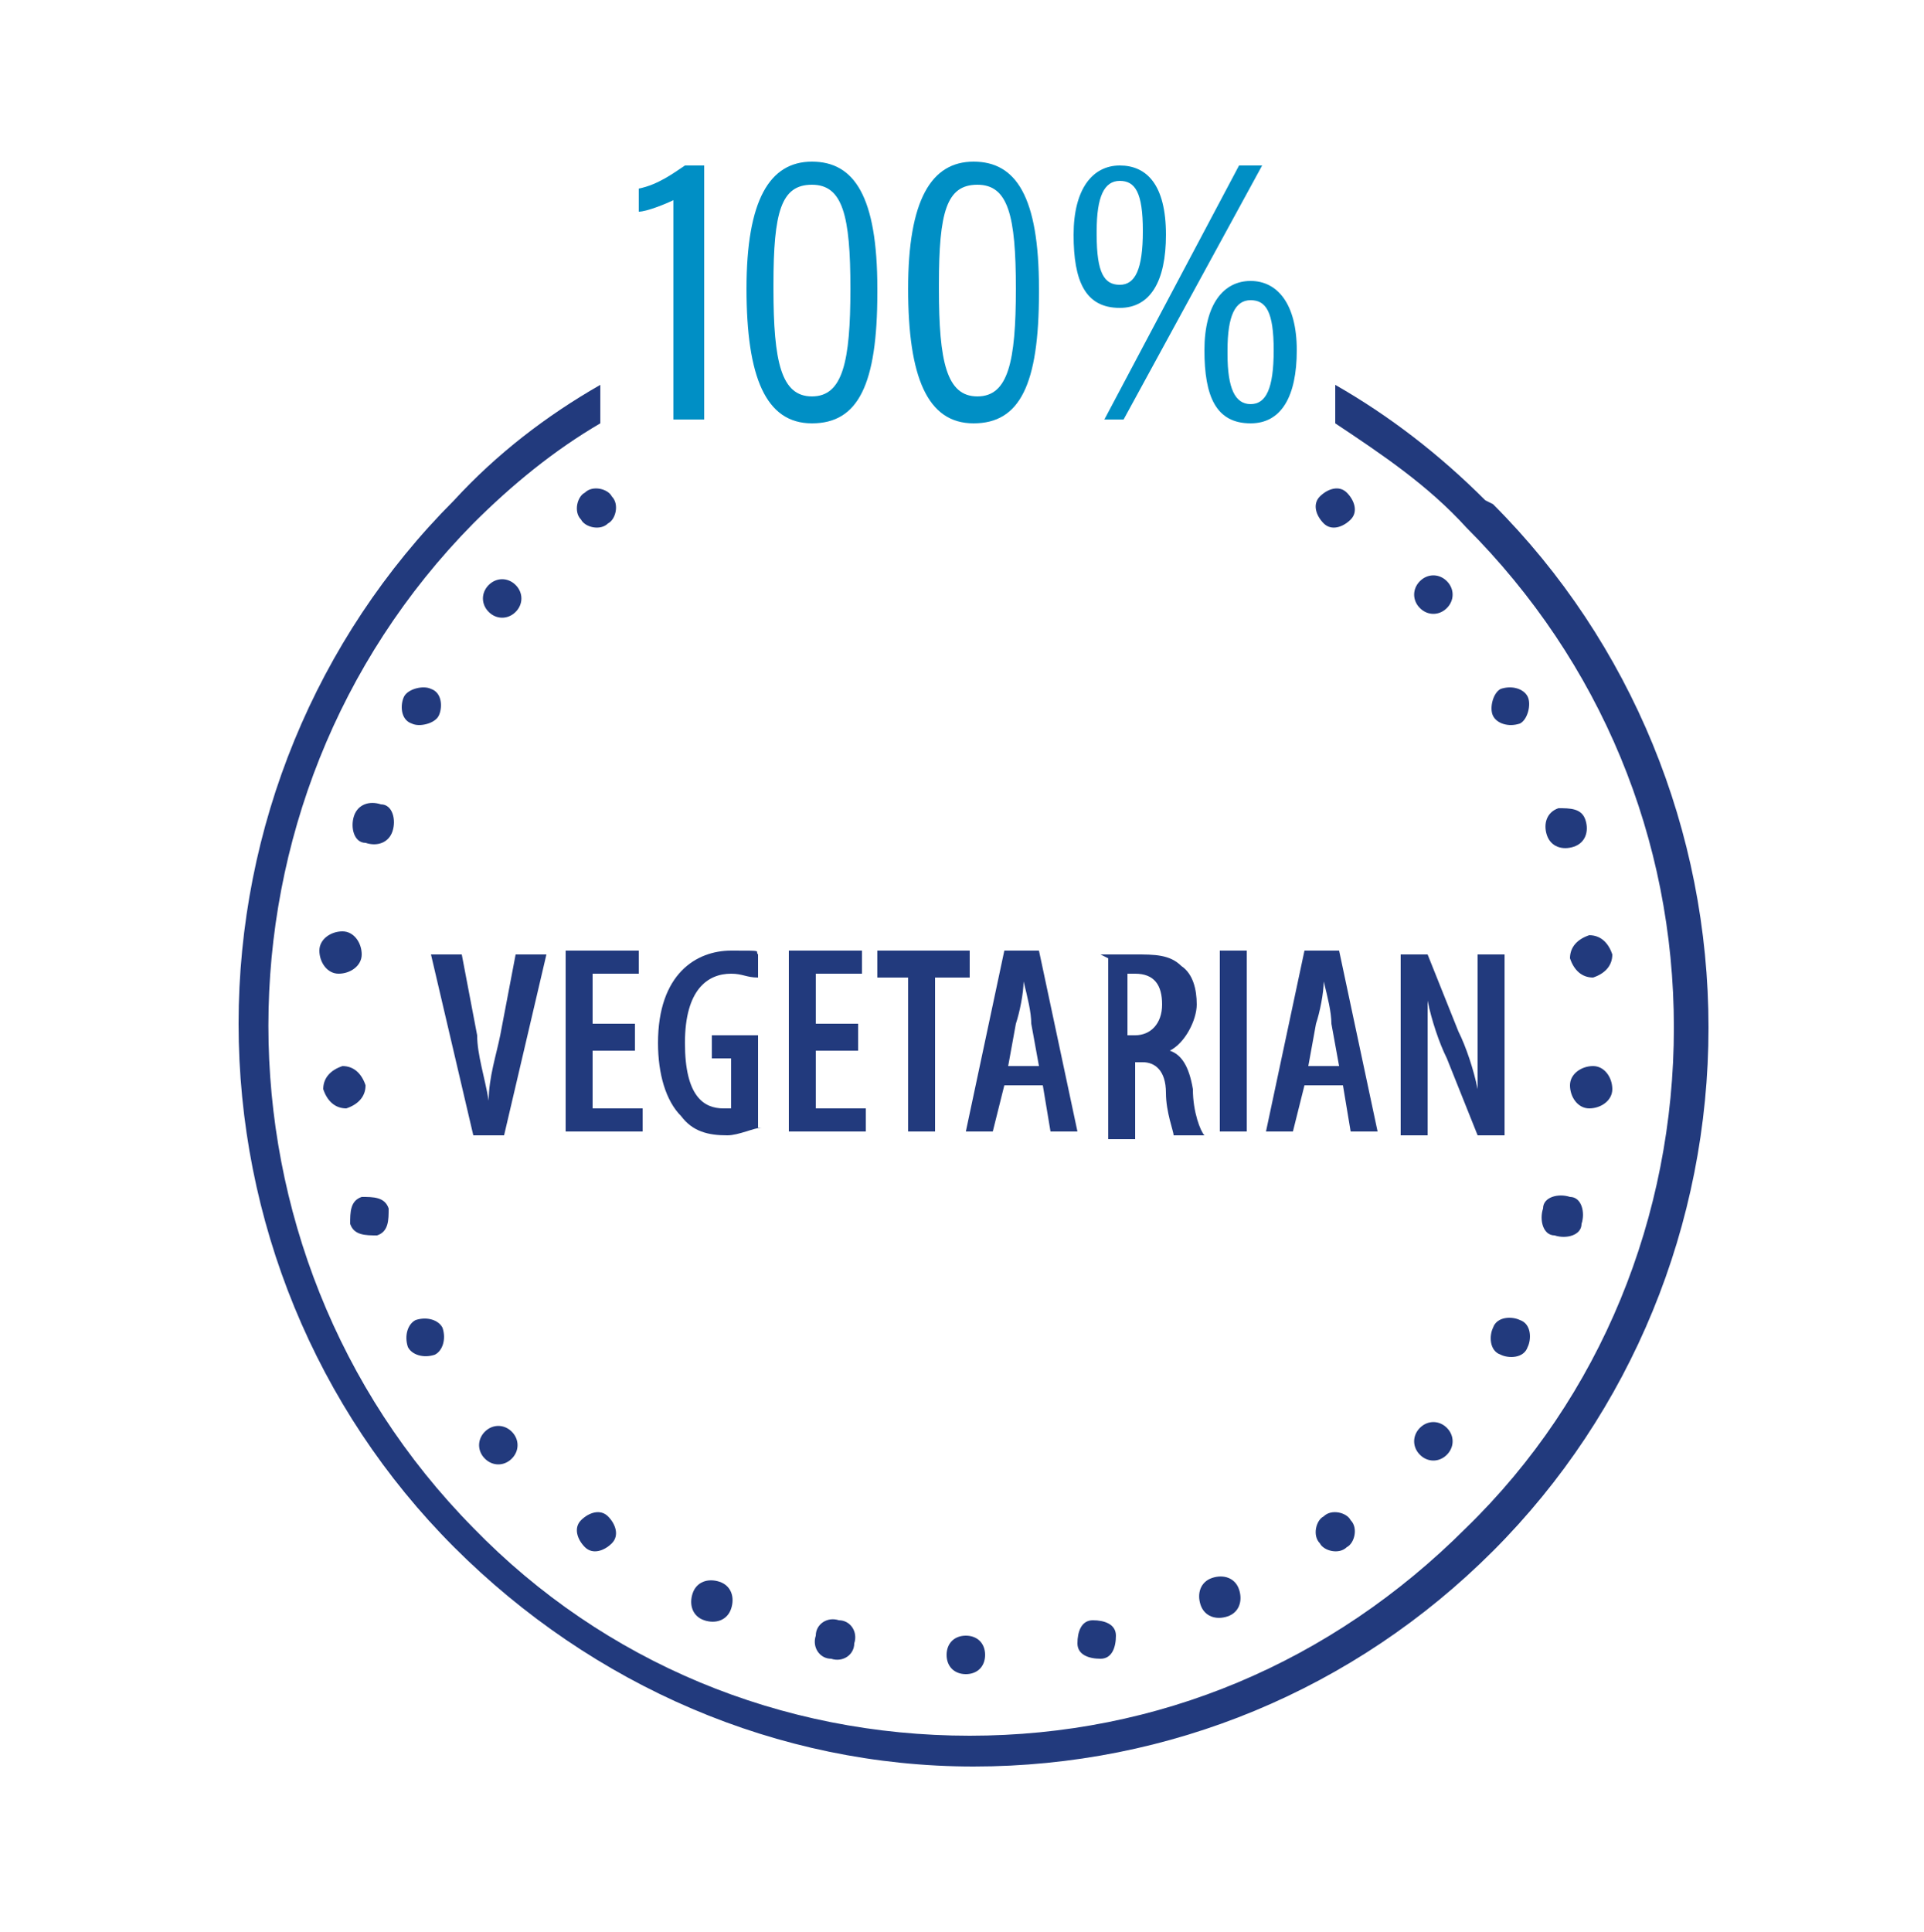 <?xml version="1.0" encoding="UTF-8"?>
<svg id="Ebene_2" xmlns="http://www.w3.org/2000/svg" version="1.1" viewBox="0 0 50 50.2">
  <!-- Generator: Adobe Illustrator 29.1.0, SVG Export Plug-In . SVG Version: 2.1.0 Build 142)  -->
  <defs>
    <style>
      .st0 {
        fill: none;
      }

      .st1 {
        fill: #223a7d;
      }

      .st2 {
        fill: #008fc5;
      }

      .st3 {
        fill: #223a7d;
      }
    </style>
  </defs>
  <g id="Ebene_1-2">
    <rect class="st0" y="0" width="50" height="50.2"/>
    <path class="st2" d="M17.5,10.9v-5.7c-.2.1-.7.3-.9.3v-.6c.5-.1.9-.4,1.2-.6h.5v6.6h-.7Z"/>
    <path class="st2" d="M22.8,7.6c0,2.4-.5,3.4-1.7,3.4s-1.7-1.2-1.7-3.5.6-3.3,1.7-3.3,1.7.9,1.7,3.3ZM20.1,7.5c0,1.9.2,2.8,1,2.8s1-.9,1-2.8-.2-2.7-1-2.7-1,.7-1,2.6Z"/>
    <path class="st2" d="M27,7.6c0,2.4-.5,3.4-1.7,3.4s-1.7-1.2-1.7-3.5.6-3.3,1.7-3.3,1.7.9,1.7,3.3ZM24.4,7.5c0,1.9.2,2.8,1,2.8s1-.9,1-2.8-.2-2.7-1-2.7-1,.7-1,2.6Z"/>
    <path class="st2" d="M30.3,6.1c0,1.2-.4,1.9-1.2,1.9-.9,0-1.2-.7-1.2-1.9s.5-1.8,1.2-1.8,1.2.5,1.2,1.8ZM28.5,6.1c0,1,.2,1.3.6,1.3s.6-.4.6-1.4-.2-1.3-.6-1.3-.6.4-.6,1.3ZM28.7,10.9l3.5-6.6h.6l-3.6,6.6h-.6ZM33.7,9.1c0,1.2-.4,1.9-1.2,1.9-.9,0-1.2-.7-1.2-1.9s.5-1.8,1.2-1.8,1.2.6,1.2,1.8ZM31.9,9.2c0,.9.2,1.3.6,1.3s.6-.4.6-1.4-.2-1.3-.6-1.3-.6.4-.6,1.3Z"/>
    <path class="st1" d="M38.6,13c-1.2-1.2-2.5-2.2-3.9-3h0c0,.4,0,.7,0,1h0c1.2.8,2.4,1.6,3.4,2.7,3.5,3.5,5.4,8.1,5.4,13s-1.9,9.6-5.4,13c-3.5,3.5-8,5.4-12.9,5.4h0c-4.9,0-9.5-1.9-12.9-5.4-7.1-7.2-7.1-18.9,0-26.1,1-1,2.1-1.9,3.3-2.6,0-.3,0-.7,0-1h0c-1.4.8-2.7,1.8-3.8,3-3.6,3.6-5.6,8.5-5.6,13.6s2,10,5.6,13.6c3.6,3.6,8.4,5.7,13.5,5.7h0c5.1,0,9.9-2,13.5-5.6s5.6-8.5,5.6-13.6-2-10-5.6-13.6h0Z"/>
    <path class="st1" d="M25.6,43c0,.3-.2.5-.5.5s-.5-.2-.5-.5.2-.5.5-.5.5.2.5.5h0Z"/>
    <path class="st1" d="M29,42.5c0,.3-.1.6-.4.6-.3,0-.6-.1-.6-.4,0-.3.1-.6.4-.6.3,0,.6.1.6.4h0Z"/>
    <path class="st1" d="M32.2,41.3c.1.3,0,.6-.3.7-.3.1-.6,0-.7-.3s0-.6.3-.7c.3-.1.6,0,.7.3h0Z"/>
    <path class="st1" d="M35.1,39.5c.2.2.1.6-.1.7-.2.2-.6.1-.7-.1-.2-.2-.1-.6.1-.7.2-.2.6-.1.7.1h0Z"/>
    <path class="st1" d="M37.6,37.1c.2.2.2.5,0,.7s-.5.2-.7,0c-.2-.2-.2-.5,0-.7s.5-.2.7,0h0Z"/>
    <path class="st1" d="M39.5,34.3c.3.1.3.5.2.7-.1.3-.5.3-.7.2-.3-.1-.3-.5-.2-.7.1-.3.5-.3.7-.2h0Z"/>
    <path class="st1" d="M40.8,31.1c.3,0,.4.4.3.7,0,.3-.4.4-.7.3-.3,0-.4-.4-.3-.7,0-.3.4-.4.7-.3h0Z"/>
    <path class="st1" d="M41.4,27.7c.3,0,.5.3.5.6,0,.3-.3.5-.6.5-.3,0-.5-.3-.5-.6,0-.3.3-.5.6-.5h0Z"/>
    <path class="st1" d="M41.3,24.3c.3,0,.5.2.6.5,0,.3-.2.5-.5.6-.3,0-.5-.2-.6-.5,0-.3.2-.5.5-.6h0Z"/>
    <path class="st1" d="M40.5,21c.3,0,.6,0,.7.3s0,.6-.3.7-.6,0-.7-.3,0-.6.3-.7h0Z"/>
    <path class="st1" d="M39,17.9c.3-.1.6,0,.7.2s0,.6-.2.7c-.3.1-.6,0-.7-.2s0-.6.2-.7h0Z"/>
    <path class="st1" d="M36.9,15.1c.2-.2.5-.2.7,0s.2.5,0,.7c-.2.2-.5.2-.7,0s-.2-.5,0-.7h0Z"/>
    <path class="st1" d="M34.3,12.9c.2-.2.5-.3.7-.1s.3.5.1.7c-.2.2-.5.3-.7.1s-.3-.5-.1-.7h0Z"/>
    <path class="st1" d="M15.1,13.5c-.2-.2-.1-.6.1-.7.2-.2.6-.1.7.1.2.2.1.6-.1.7-.2.2-.6.1-.7-.1h0Z"/>
    <path class="st1" d="M12.7,15.9c-.2-.2-.2-.5,0-.7.2-.2.5-.2.7,0,.2.2.2.5,0,.7-.2.2-.5.2-.7,0h0Z"/>
    <path class="st1" d="M10.7,18.8c-.3-.1-.3-.5-.2-.7s.5-.3.7-.2c.3.1.3.5.2.7s-.5.3-.7.2h0Z"/>
    <path class="st1" d="M9.5,21.9c-.3,0-.4-.4-.3-.7s.4-.4.7-.3c.3,0,.4.4.3.7s-.4.4-.7.3h0Z"/>
    <path class="st1" d="M8.8,25.3c-.3,0-.5-.3-.5-.6,0-.3.3-.5.6-.5.3,0,.5.3.5.6,0,.3-.3.5-.6.5h0Z"/>
    <path class="st1" d="M9,28.8c-.3,0-.5-.2-.6-.5,0-.3.2-.5.5-.6.3,0,.5.2.6.5,0,.3-.2.5-.5.6h0Z"/>
    <path class="st1" d="M9.8,32.1c-.3,0-.6,0-.7-.3,0-.3,0-.6.3-.7.3,0,.6,0,.7.3,0,.3,0,.6-.3.7h0Z"/>
    <path class="st1" d="M11.3,35.2c-.3.1-.6,0-.7-.2-.1-.3,0-.6.2-.7.3-.1.6,0,.7.2.1.3,0,.6-.2.7h0Z"/>
    <path class="st1" d="M13.3,37.9c-.2.2-.5.2-.7,0s-.2-.5,0-.7.5-.2.7,0c.2.2.2.5,0,.7h0Z"/>
    <path class="st1" d="M15.9,40.1c-.2.2-.5.3-.7.1-.2-.2-.3-.5-.1-.7s.5-.3.7-.1c.2.2.3.5.1.7h0Z"/>
    <path class="st1" d="M19,41.8c-.1.3-.4.4-.7.3-.3-.1-.4-.4-.3-.7.1-.3.4-.4.7-.3.3.1.4.4.3.7h0Z"/>
    <path class="st1" d="M22.2,42.7c0,.3-.3.5-.6.4-.3,0-.5-.3-.4-.6,0-.3.3-.5.6-.4.3,0,.5.3.4.6h0Z"/>
    <g>
      <path class="st3" d="M12.3,29.5l-1.1-4.7h.8l.4,2.1c0,.5.2,1.1.3,1.7h0c0-.6.2-1.2.3-1.7l.4-2.1h.8l-1.1,4.7h-.8Z"/>
      <path class="st3" d="M16.5,27.3h-1.1v1.5h1.3v.6h-2v-4.7h1.9v.6h-1.2v1.3h1.1v.6Z"/>
      <path class="st3" d="M19.8,29.3c-.2,0-.6.2-.9.2-.5,0-.9-.1-1.2-.5-.4-.4-.6-1.1-.6-1.9,0-1.8,1-2.4,1.9-2.4s.6,0,.7.1v.6c-.3,0-.4-.1-.7-.1-.6,0-1.2.4-1.2,1.8s.5,1.7,1,1.7.2,0,.2,0v-1.3h-.5v-.6h1.2v2.4Z"/>
      <path class="st3" d="M22.3,27.3h-1.1v1.5h1.3v.6h-2v-4.7h1.9v.6h-1.2v1.3h1.1v.6Z"/>
      <path class="st3" d="M23.6,25.4h-.8v-.7h2.4v.7h-.9v4h-.7v-4Z"/>
      <path class="st3" d="M26.1,28.2l-.3,1.2h-.7l1-4.7h.9l1,4.7h-.7l-.2-1.2h-.9ZM27,27.7l-.2-1.1c0-.3-.1-.7-.2-1.1h0c0,.3-.1.8-.2,1.1l-.2,1.1h.8Z"/>
      <path class="st3" d="M28.6,24.8c.3,0,.6,0,.9,0,.5,0,.9,0,1.2.3.3.2.4.6.4,1s-.3,1-.7,1.2h0c.3.1.5.4.6,1,0,.6.2,1.1.3,1.2h-.8c0-.1-.2-.6-.2-1.1,0-.6-.3-.8-.6-.8h-.2v2h-.7v-4.7ZM29.3,26.9h.2c.4,0,.7-.3.7-.8s-.2-.8-.7-.8c0,0-.2,0-.2,0v1.6Z"/>
      <path class="st3" d="M32.4,24.7v4.7h-.7v-4.7h.7Z"/>
      <path class="st3" d="M33.9,28.2l-.3,1.2h-.7l1-4.7h.9l1,4.7h-.7l-.2-1.2h-.9ZM34.8,27.7l-.2-1.1c0-.3-.1-.7-.2-1.1h0c0,.3-.1.8-.2,1.1l-.2,1.1h.8Z"/>
      <path class="st3" d="M36.4,29.5v-4.7h.7l.8,2c.2.4.4,1,.5,1.5h0c0-.6,0-1.3,0-2.2v-1.3h.7v4.7h-.7l-.8-2c-.2-.4-.4-1-.5-1.5h0c0,.5,0,1.2,0,2.2v1.3h-.7Z"/>
    </g>
  </g>
</svg>